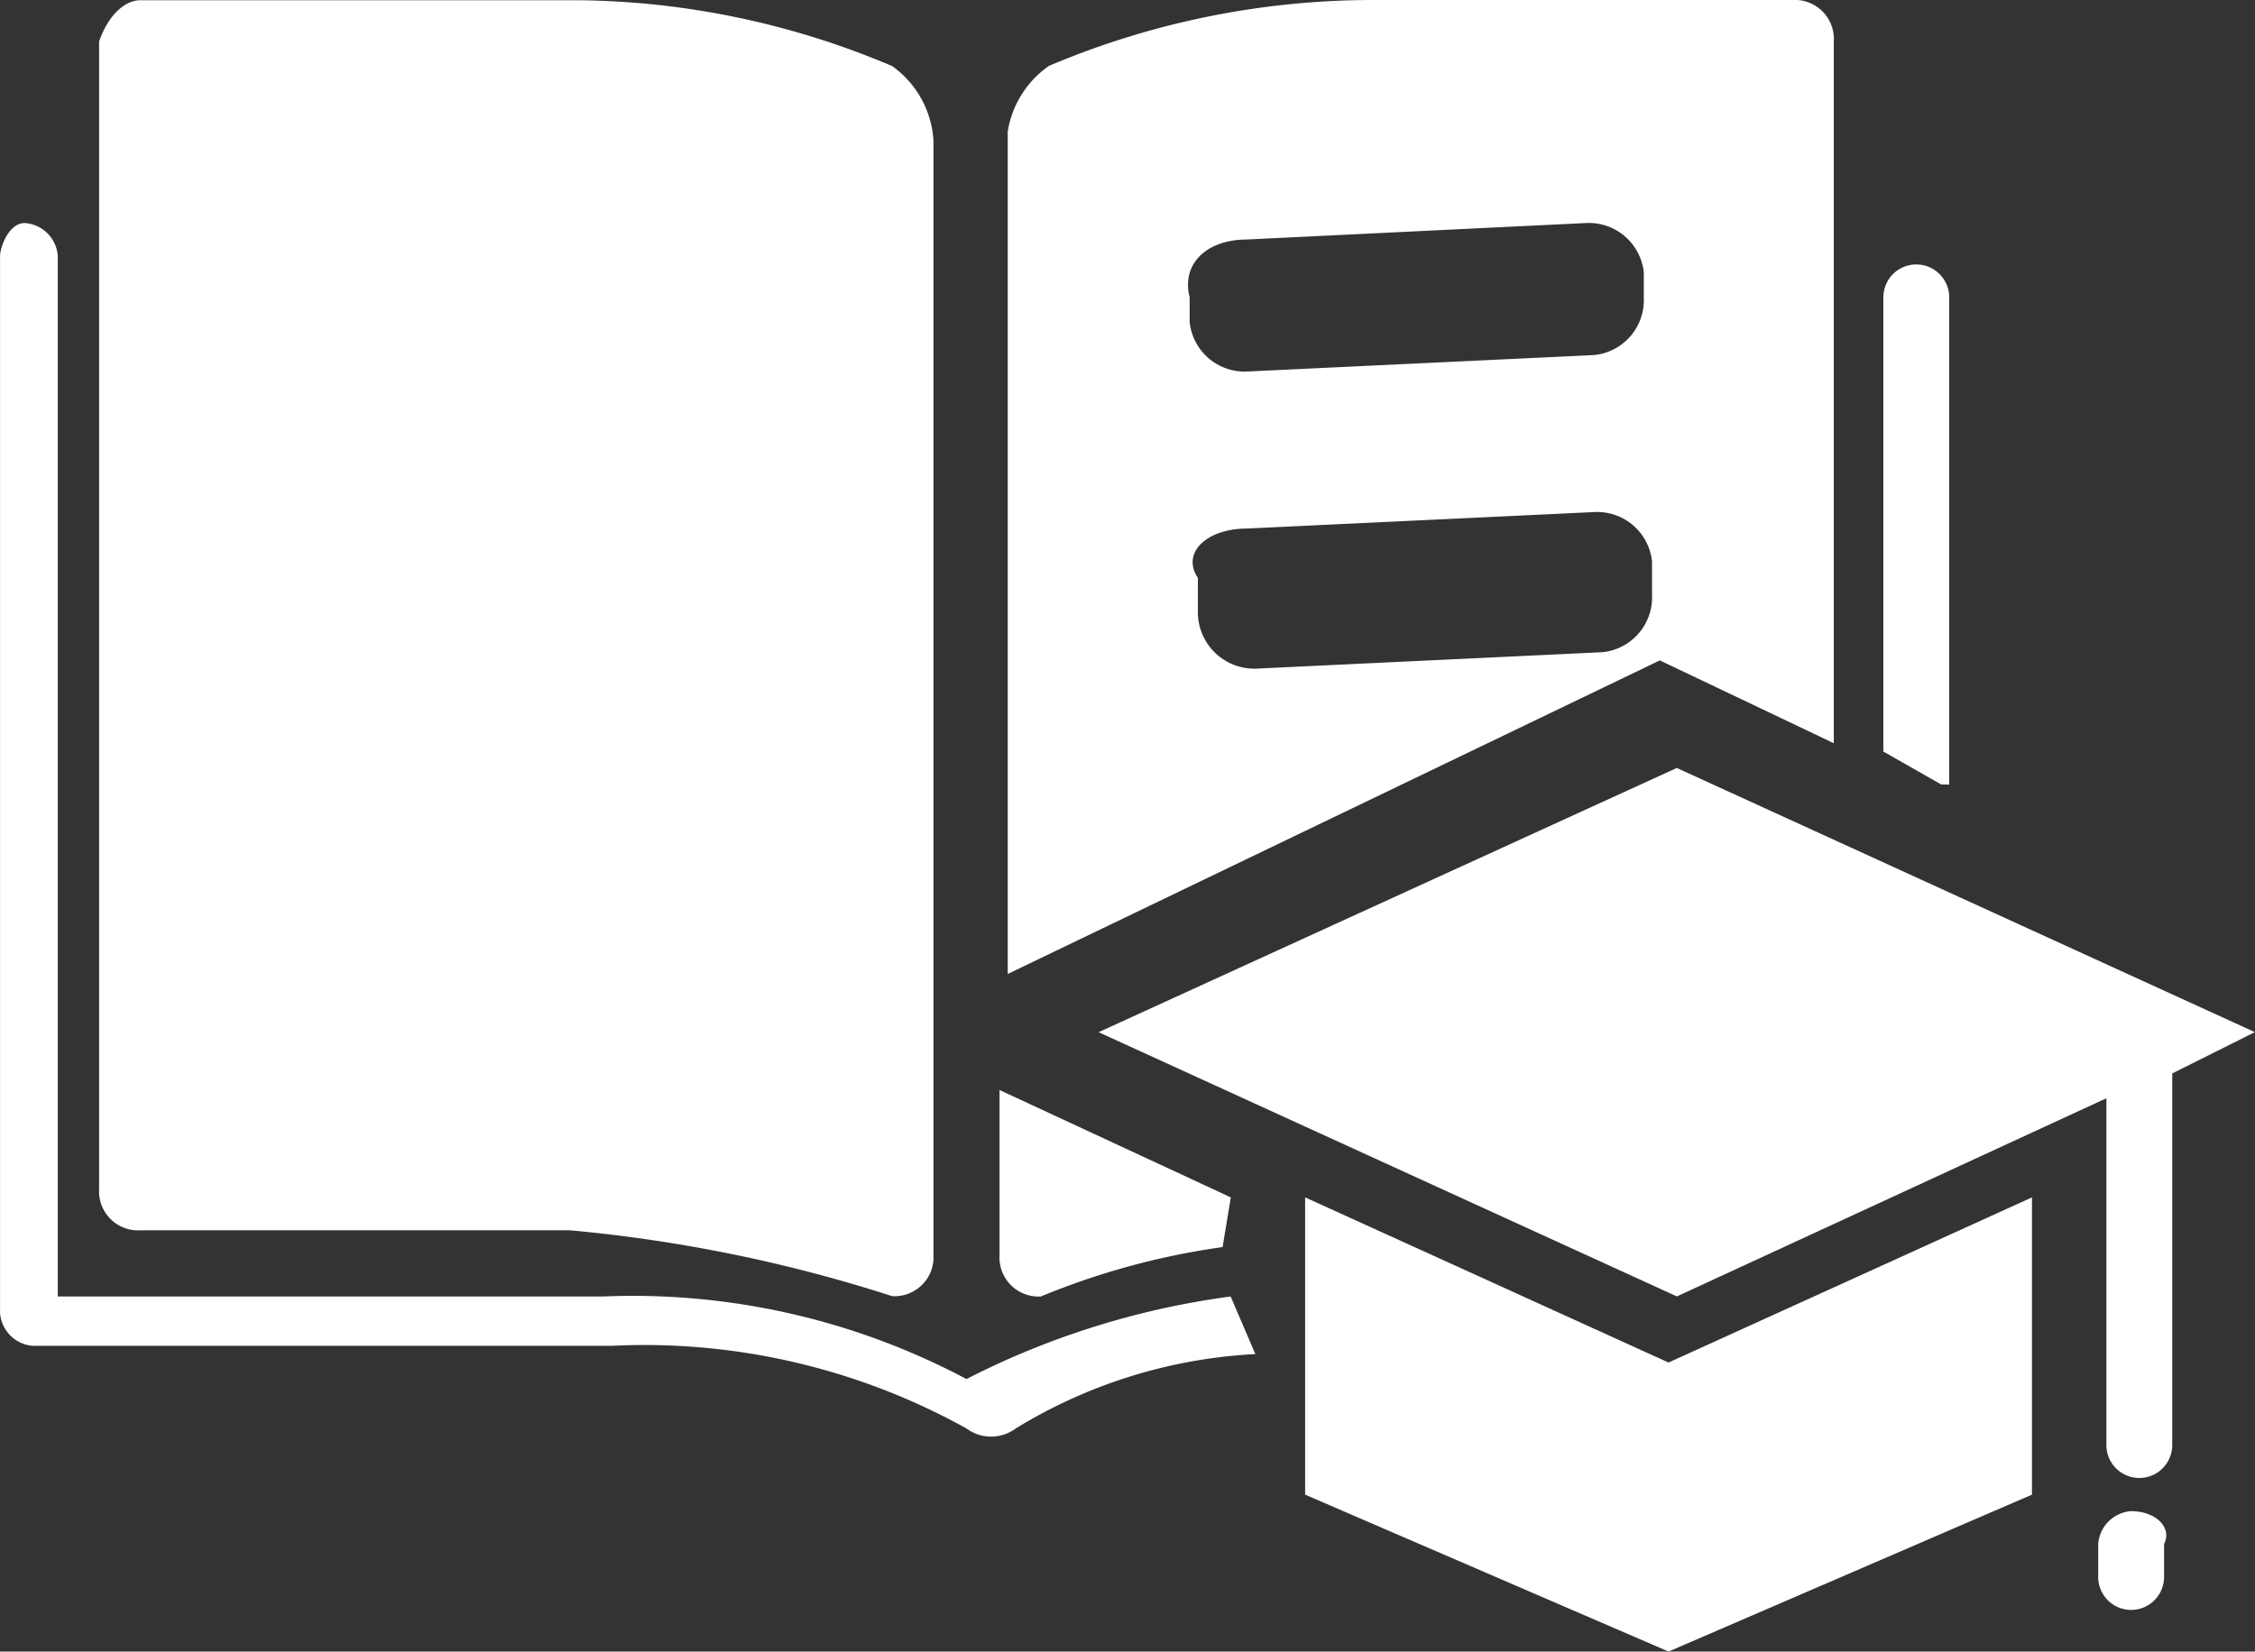<svg id="_12" data-name="12" xmlns="http://www.w3.org/2000/svg" width="41.089" height="30.102" viewBox="0 0 41.089 30.102">
  <rect x="0" y="0" width="41.089" height="30.102" fill="#333333" stroke="none"/>
  <path id="路径_30535" data-name="路径 30535" d="M210.113,301.541m-1.656,0a1.656,1.656,0,1,0,1.656-1.656A1.656,1.656,0,0,0,208.457,301.541Z" transform="translate(-200.48 -293.413)" fill="#fff"/>
  <path id="_12-2" data-name="12" d="M72.963,143.833a14.982,14.982,0,0,0-5.719-1.2H59.267c-.3,0-.6.3-.753.753V164.3a.711.711,0,0,0,.753.753h7.827a27.139,27.139,0,0,1,5.87,1.2.711.711,0,0,0,.753-.753V145.188a1.8,1.8,0,0,0-.753-1.355Z" transform="translate(-56.708 -142.629)" fill="#fff"/>
  <path id="路径_30537" data-name="路径 30537" d="M37.055,260.938a14.867,14.867,0,0,0-4.816,1.505,12.957,12.957,0,0,0-6.622-1.505H15.682V241.973a.647.647,0,0,0-.6-.6c-.3,0-.452.452-.452.6v19.265a.647.647,0,0,0,.6.6H25.766a12.092,12.092,0,0,1,6.472,1.505.753.753,0,0,0,.9,0,9.262,9.262,0,0,1,4.365-1.355l-.452-1.054Zm16.406,3.913a.647.647,0,0,0-.6.6v.6a.6.6,0,1,0,1.2,0v-.6C54.213,265.152,53.912,264.851,53.46,264.851Zm-15.051-5.719v5.418l6.622,2.86,6.622-2.86v-5.418l-6.622,3.01-6.622-3.01Zm6.773-7.827-10.536,4.816,10.536,4.816,7.827-3.612v6.321a.6.6,0,1,0,1.2,0v-6.773l1.505-.753-10.536-4.816Z" transform="translate(-14.629 -237.308)" fill="#fff"/>
  <path id="路径_30538" data-name="路径 30538" d="M469.184,154.669l3.161,1.505V143.381a.711.711,0,0,0-.753-.753h-7.676a15.149,15.149,0,0,0-5.87,1.2,1.8,1.8,0,0,0-.753,1.2v15.352l11.89-5.719Zm-7.526-7.676,6.171-.3a1.007,1.007,0,0,1,1.054.9v.452a1.007,1.007,0,0,1-.9,1.054l-6.321.3a1.007,1.007,0,0,1-1.054-.9v-.452C460.454,147.445,460.906,146.993,461.658,146.993Zm0,5.268,6.321-.3a1.006,1.006,0,0,1,1.054.9v.6a1.006,1.006,0,0,1-.9,1.054l-6.321.3a1.029,1.029,0,0,1-1.054-1.054v-.6C460.454,152.713,460.906,152.261,461.658,152.261Zm-.3,12.191-4.214-1.957v3.01a.711.711,0,0,0,.753.753,13.571,13.571,0,0,1,3.311-.9Zm12.944-7.526-1.054-.6v-8.278a.6.6,0,0,1,1.2,0v8.88Z" transform="translate(-438.931 -142.628)" fill="#fff"/>
</svg>
